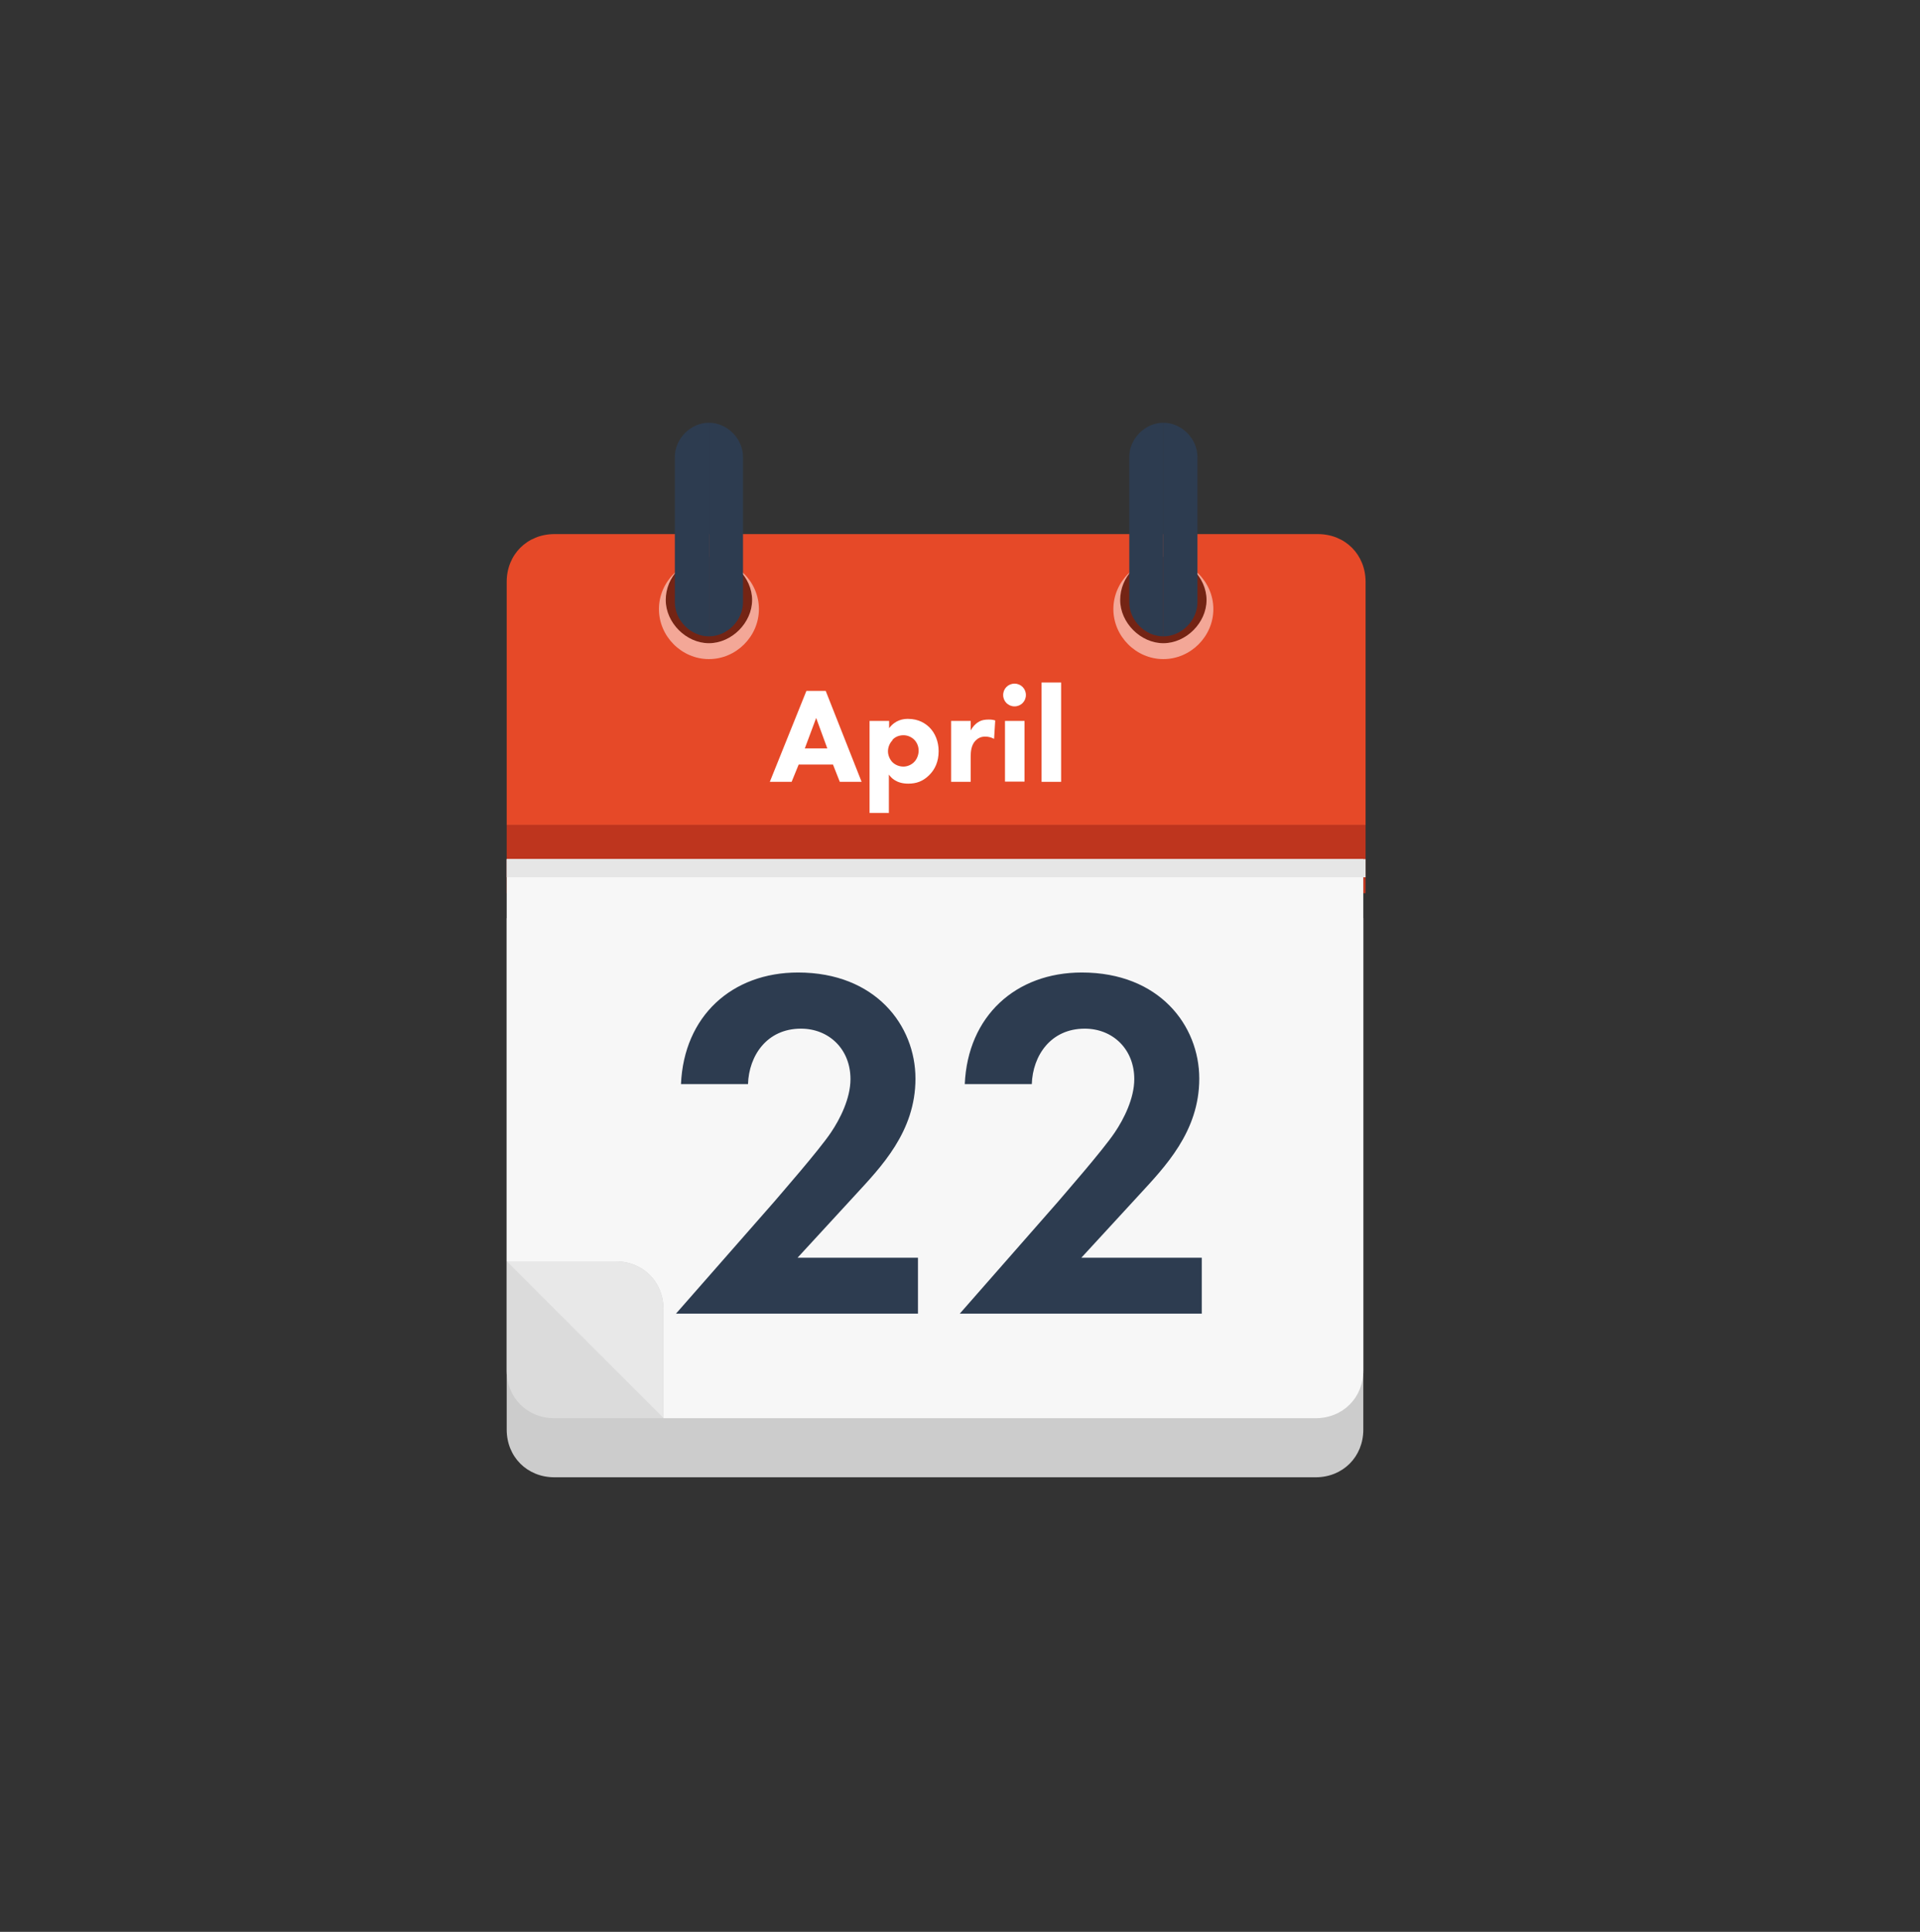 <?xml version="1.0" encoding="UTF-8"?>
<svg id="_x2014_ŽÓť_x5F_5" xmlns="http://www.w3.org/2000/svg" version="1.1" viewBox="0 0 84.5 85">
  <rect x="0" y="0" width="84.5" height="85" fill="#333333" stroke="none"/>
  <!-- Generator: Adobe Illustrator 29.7.1, SVG Export Plug-In . SVG Version: 2.1.1 Build 8)  -->
  <defs>
    <style>
      .st0 {
        fill: #e6e6e6;
      }

      .st1 {
        fill: #dbdbdb;
      }

      .st2 {
        fill: #ccc;
      }

      .st3 {
        fill: #742414;
      }

      .st4, .st5 {
        fill: #fff;
      }

      .st5 {
        fill-opacity: 0;
      }

      .st6 {
        fill: #f3a797;
      }

      .st7 {
        fill: #f7f7f7;
      }

      .st8 {
        fill: #be351e;
      }

      .st9 {
        fill: #e64928;
      }

      .st10 {
        fill: #2d3c50;
      }

      .st11 {
        fill: #e8e8e8;
      }
    </style>
  </defs>
  <path class="st2" d="M24.4,65h33.5c1.2,0,2.1-.9,2.1-2.1v-22.5H22.3v22.5c0,1.2.9,2.1,2.1,2.1Z"/>
  <path class="st9" d="M60.1,25.6c0-1.2-.9-2.1-2.1-2.1H24.4c-1.2,0-2.1.9-2.1,2.1v10.7h37.8s0-10.7,0-10.7Z"/>
  <rect class="st8" x="22.3" y="36.3" width="37.8" height="1.5"/>
  <rect class="st8" x="22.3" y="37.8" width="37.8" height="1.5"/>
  <g>
    <path class="st1" d="M22.3,60.3c0,1.2.9,2.1,2.1,2.1h4.8l-6.9-6.9s0,4.8,0,4.8Z"/>
    <path class="st7" d="M22.3,37.8v17.7h4.8c1.2,0,2.1.9,2.1,2.1v4.8h28.7c1.2,0,2.1-.9,2.1-2.1v-22.5H22.3Z"/>
    <path class="st11" d="M27.1,55.5h-4.8l6.9,6.9v-4.8c0-1.2-.9-2.1-2.1-2.1Z"/>
  </g>
  <rect class="st0" x="22.3" y="37.8" width="37.8" height=".8"/>
  <path class="st6" d="M51.2,24.6c-1.2,0-2.2,1-2.2,2.2s1,2.2,2.2,2.2,2.2-1,2.2-2.2-1-2.2-2.2-2.2Z"/>
  <path class="st6" d="M31.2,24.6c-1.2,0-2.2,1-2.2,2.2s1,2.2,2.2,2.2,2.2-1,2.2-2.2-1-2.2-2.2-2.2Z"/>
  <path class="st3" d="M51.2,24.5c-1.1,0-1.9.9-1.9,1.9s.9,1.9,1.9,1.9,1.9-.9,1.9-1.9-.9-1.9-1.9-1.9Z"/>
  <g>
    <path class="st10" d="M51.2,18.6h0v9.4h0c.8,0,1.5-.7,1.5-1.5v-6.4c0-.8-.7-1.5-1.5-1.5Z"/>
    <path class="st10" d="M51.2,18.6h0c-.8,0-1.5.7-1.5,1.5v6.4c0,.8.7,1.5,1.5,1.5h0v-9.4Z"/>
    <path class="st5" d="M51.2,18.6h0c-.8,0-1.5.7-1.5,1.5v6.4c0,.8.7,1.5,1.5,1.5h0v-9.4Z"/>
  </g>
  <path class="st3" d="M31.2,24.5c-1.1,0-1.9.9-1.9,1.9s.9,1.9,1.9,1.9,1.9-.9,1.9-1.9-.9-1.9-1.9-1.9Z"/>
  <g>
    <path class="st10" d="M31.2,18.6h0v9.4h0c.8,0,1.5-.7,1.5-1.5v-6.4c0-.8-.7-1.5-1.5-1.5Z"/>
    <path class="st10" d="M31.2,18.6h0c-.8,0-1.5.7-1.5,1.5v6.4c0,.8.7,1.5,1.5,1.5h0v-9.4Z"/>
    <path class="st5" d="M31.2,18.6h0c-.8,0-1.5.7-1.5,1.5v6.4c0,.8.7,1.5,1.5,1.5h0v-9.4Z"/>
  </g>
  <g>
    <path class="st4" d="M36.66,33.64h-1.51l-.31.76h-.96l1.61-4h.85l1.58,4h-.96l-.3-.76ZM36.41,32.93l-.49-1.34-.5,1.34h.99Z"/>
    <path class="st4" d="M39.13,35.77h-.86v-4.05h.86v.32c.28-.37.63-.41.83-.41.48,0,.78.21.95.38.24.24.4.61.4,1.04,0,.46-.16.81-.43,1.07s-.55.36-.91.36c-.53,0-.76-.27-.85-.4v1.68ZM39.28,32.57c-.14.14-.2.33-.2.49s.07.34.19.47c.13.13.31.2.49.2.16,0,.34-.07.46-.19.14-.13.21-.34.21-.51,0-.2-.08-.37-.2-.49-.13-.12-.29-.19-.47-.19-.24,0-.4.11-.48.2Z"/>
    <path class="st4" d="M41.86,31.72h.86v.42c.08-.15.2-.29.34-.37.14-.09.29-.11.46-.11.11,0,.19.01.28.04l-.05.81c-.11-.06-.24-.1-.39-.1-.19,0-.32.07-.43.18-.19.2-.21.49-.21.72v1.09h-.86v-2.67Z"/>
    <path class="st4" d="M44.65,30.08c.28,0,.5.22.5.5s-.22.5-.5.5-.5-.22-.5-.5.22-.5.5-.5ZM45.09,31.72v2.67h-.86v-2.67h.86Z"/>
    <path class="st4" d="M46.7,30.03v4.37h-.86v-4.37h.86Z"/>
  </g>
  <g>
    <path class="st10" d="M34.06,52.89c.26-.31,1.98-2.27,2.51-3.06.4-.59.86-1.5.86-2.35,0-1.32-.95-2.22-2.18-2.22-1.5,0-2.29,1.19-2.33,2.44h-2.95c.13-2.99,2.24-4.91,5.15-4.91,3.41,0,5.17,2.33,5.17,4.67s-1.52,3.89-2.66,5.13l-2.53,2.75h5.3v2.46h-10.65l4.31-4.91Z"/>
    <path class="st10" d="M46.55,52.89c.26-.31,1.98-2.27,2.51-3.06.4-.59.86-1.5.86-2.35,0-1.32-.95-2.22-2.18-2.22-1.5,0-2.29,1.19-2.33,2.44h-2.95c.13-2.99,2.24-4.91,5.15-4.91,3.41,0,5.17,2.33,5.17,4.67s-1.52,3.89-2.66,5.13l-2.53,2.75h5.3v2.46h-10.65l4.31-4.91Z"/>
  </g>
</svg>
